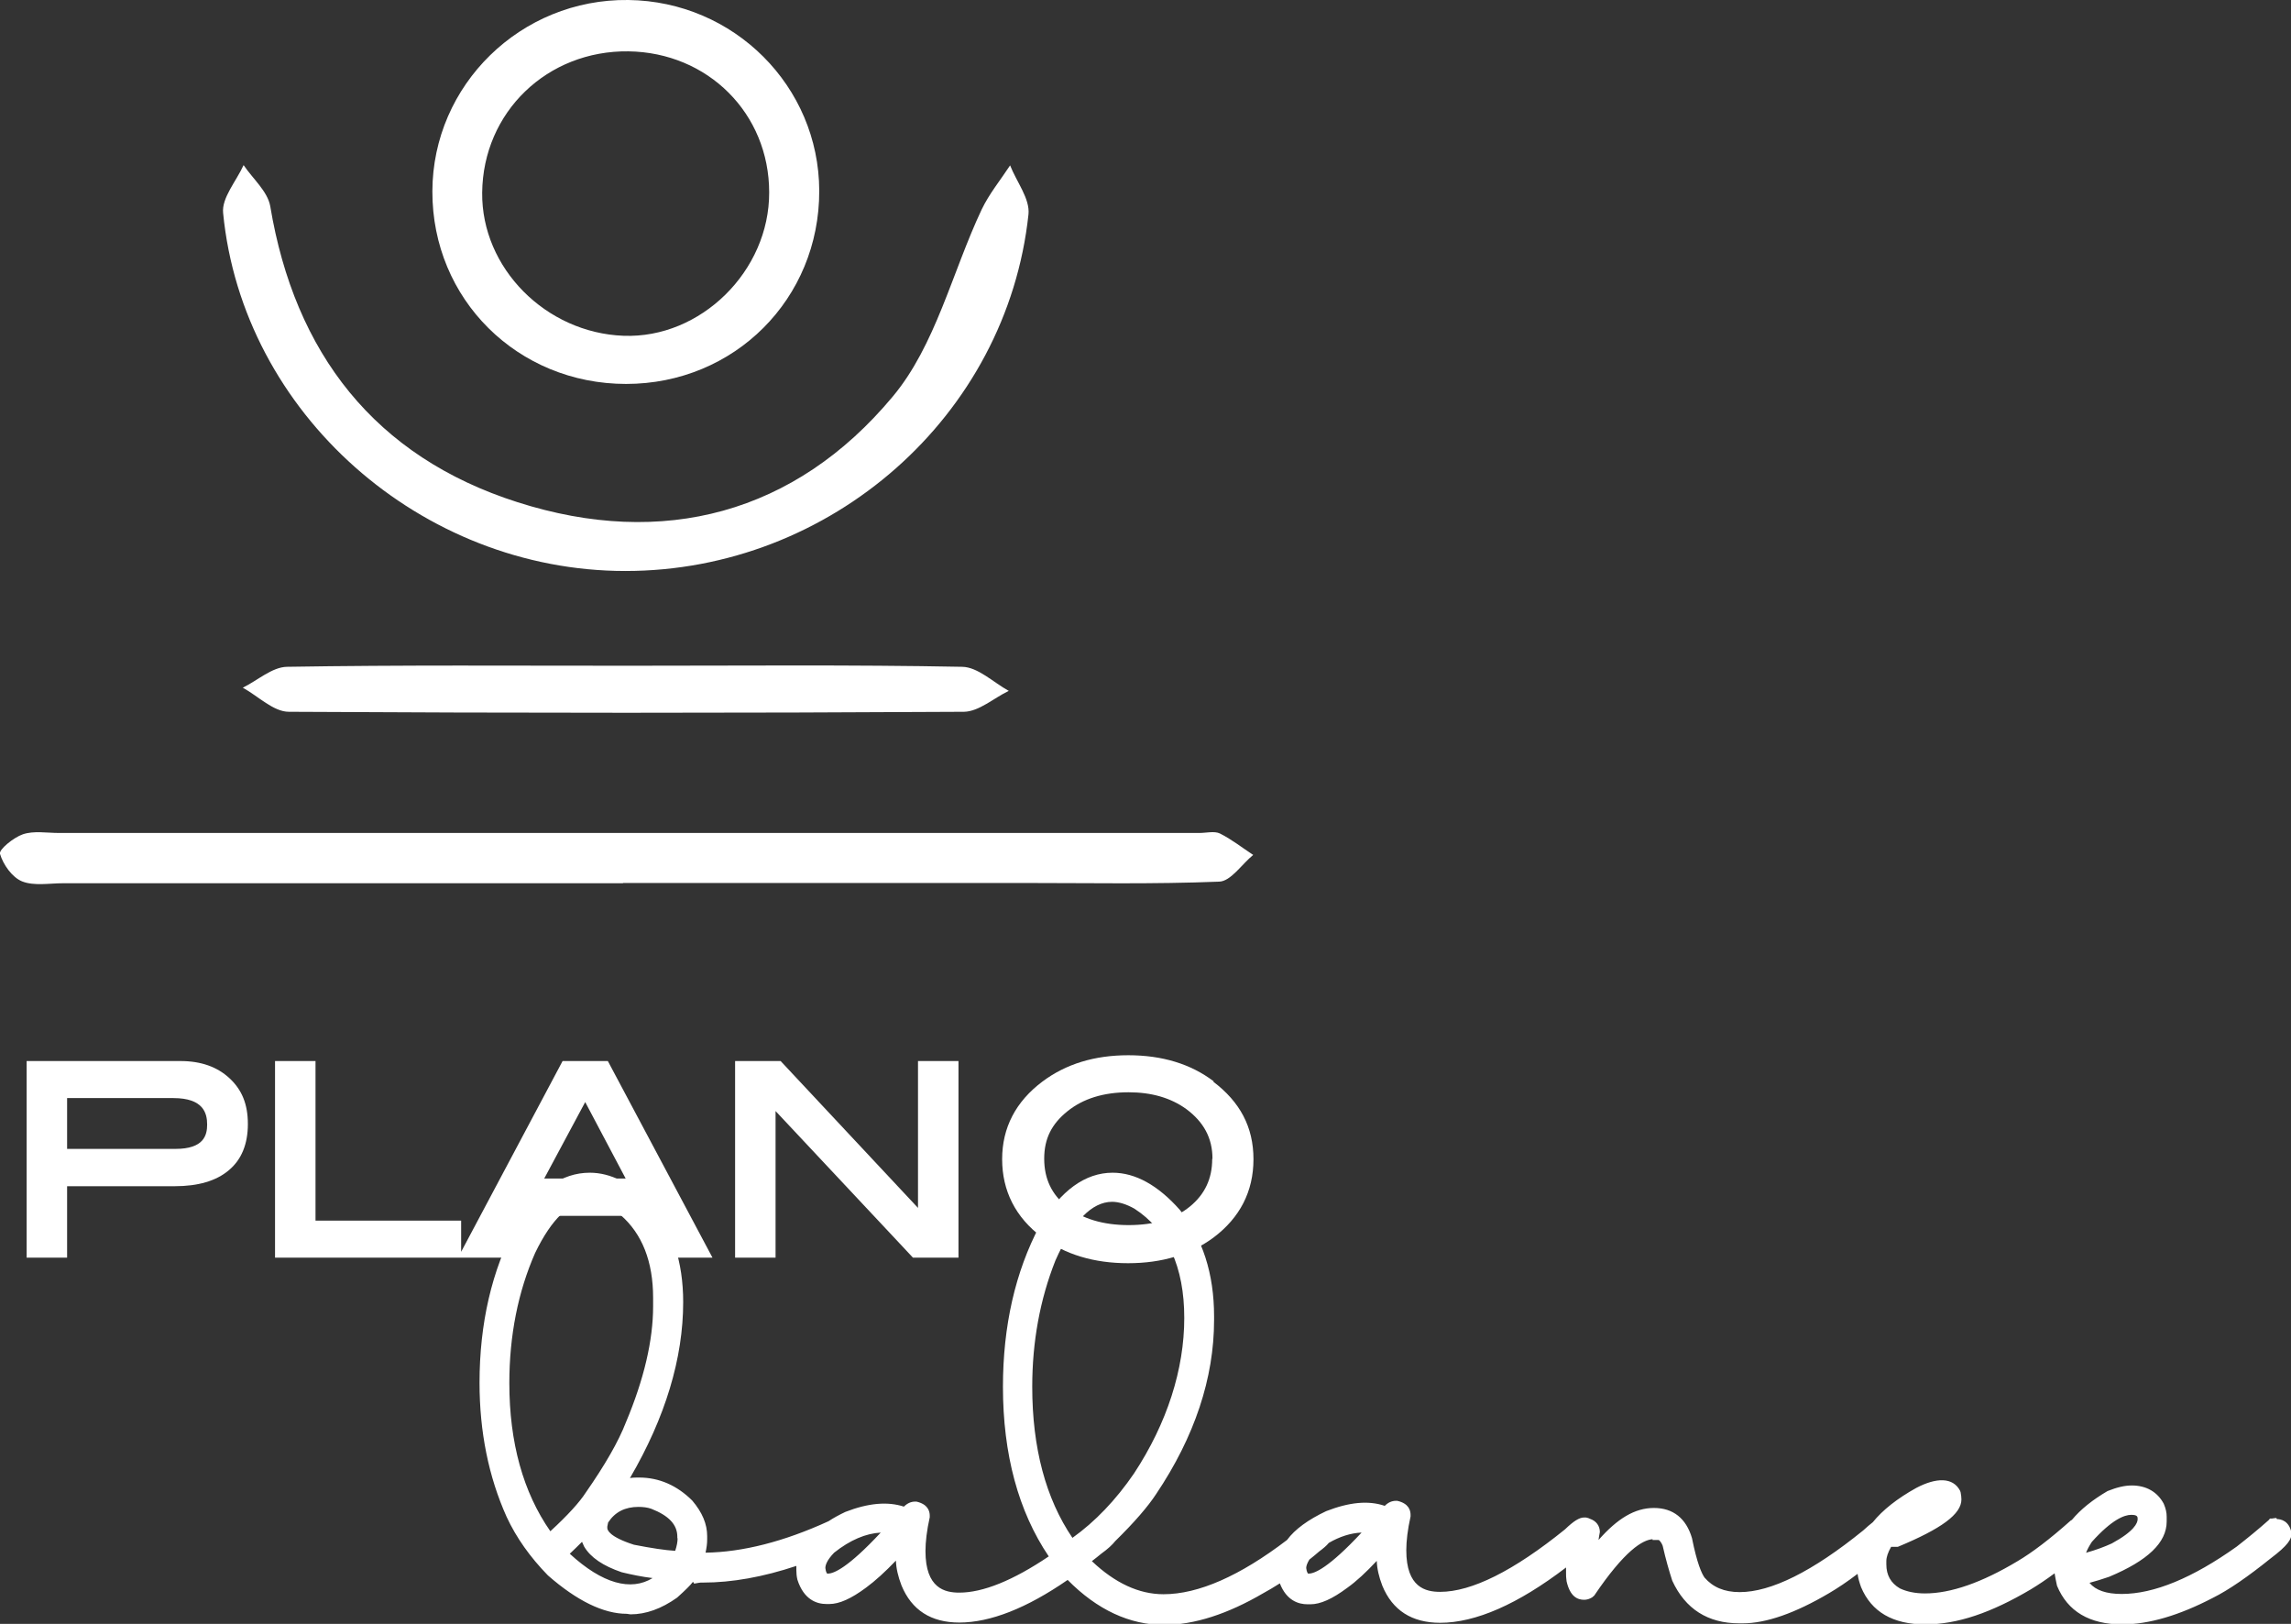 <svg xmlns="http://www.w3.org/2000/svg" width="103" height="73" viewBox="0 0 103 73" fill="none"><rect x="0" y="0" width="103" height="73" fill="#333333" stroke="none"/><g clip-path="url(#clip0_473_19036)"><path d="M28.009 39.706C19.618 39.706 11.227 39.706 2.837 39.706C2.214 39.706 1.532 39.837 0.993 39.622C0.55 39.444 0.143 38.873 -0 38.385C-0.06 38.195 0.61 37.648 1.029 37.505C1.52 37.339 2.107 37.446 2.645 37.446C19.738 37.446 36.831 37.446 53.924 37.446C54.235 37.446 54.594 37.35 54.845 37.469C55.372 37.731 55.851 38.112 56.342 38.433C55.827 38.849 55.336 39.622 54.809 39.634C51.865 39.753 48.908 39.694 45.952 39.694C39.967 39.694 33.982 39.694 28.009 39.694V39.706Z" fill="white"></path><path d="M28.117 25.669C18.936 25.669 10.905 18.58 10.031 9.575C9.959 8.897 10.629 8.136 10.952 7.422C11.359 8.029 12.03 8.6 12.149 9.266C13.251 15.88 16.854 20.531 23.269 22.577C29.817 24.67 35.754 23.076 40.123 17.843C42.062 15.535 42.804 12.24 44.133 9.421C44.468 8.719 44.983 8.089 45.413 7.434C45.701 8.172 46.311 8.933 46.239 9.635C45.27 18.711 37.346 25.669 28.117 25.669Z" fill="white"></path><path d="M28.154 17.26C23.27 17.26 19.427 13.453 19.439 8.6C19.451 3.818 23.413 -0.06 28.249 -5.72953e-05C33.001 0.059 36.82 3.878 36.832 8.576C36.843 13.43 33.025 17.26 28.142 17.26H28.154ZM28.261 2.308C24.599 2.26 21.714 5.043 21.678 8.66C21.642 12.05 24.539 14.964 28.034 15.095C31.505 15.226 34.593 12.181 34.581 8.648C34.581 5.103 31.828 2.355 28.249 2.308H28.261Z" fill="white"></path><path d="M28.32 29.928C33.3 29.928 38.279 29.88 43.258 29.976C43.965 29.987 44.659 30.677 45.353 31.058C44.683 31.379 44.013 31.986 43.342 31.998C33.228 32.057 23.113 32.057 12.987 31.998C12.293 31.998 11.61 31.296 10.916 30.915C11.574 30.594 12.233 29.987 12.903 29.976C18.038 29.892 23.173 29.928 28.308 29.928H28.32Z" fill="white"></path><path d="M8.128 47.699H1.197V56.537H3.017V53.326H7.852C8.906 53.326 9.72 53.088 10.282 52.612C10.857 52.136 11.144 51.434 11.144 50.53C11.144 49.626 10.869 48.984 10.318 48.472C9.768 47.961 9.037 47.699 8.116 47.699H8.128ZM3.017 49.364H7.793C9.145 49.364 9.313 50.042 9.313 50.554C9.313 51.03 9.169 51.648 7.888 51.648H3.017V49.364Z" fill="white"></path><path d="M25.293 47.699L20.732 56.276V54.872H14.185V47.699H12.365V56.537H22.599L23.581 54.658H29.039L30.021 56.537H32.032L27.328 47.699H25.317H25.293ZM28.129 52.981H24.467L26.31 49.543L28.129 52.981Z" fill="white"></path><path d="M41.272 54.301L35.096 47.699H33.049V56.537H34.868V49.947L41.045 56.537H43.092V47.699H41.272V54.301Z" fill="white"></path><path d="M54.571 48.615C53.541 47.83 52.248 47.438 50.728 47.438C49.208 47.438 47.927 47.83 46.874 48.615C45.665 49.519 45.055 50.697 45.055 52.112C45.055 53.528 45.653 54.729 46.85 55.621C47.88 56.395 49.184 56.787 50.716 56.787C52.248 56.787 53.529 56.395 54.559 55.633C55.744 54.741 56.354 53.563 56.354 52.112C56.354 50.661 55.744 49.531 54.547 48.627L54.571 48.615ZM54.499 52.1C54.499 52.992 54.164 53.694 53.493 54.242C52.811 54.8 51.889 55.074 50.74 55.074C49.591 55.074 48.658 54.789 47.963 54.242C47.281 53.694 46.946 52.992 46.946 52.089C46.946 51.184 47.281 50.53 47.987 49.959C48.694 49.388 49.615 49.103 50.74 49.103C51.77 49.103 52.632 49.353 53.326 49.852C54.116 50.435 54.511 51.161 54.511 52.089L54.499 52.1Z" fill="white"></path><path d="M102.343 68.242C102.343 68.242 102.259 68.242 102.139 68.266H102.055L101.996 68.337C101.541 68.742 101.062 69.134 100.559 69.527C98.572 70.942 96.837 71.656 95.388 71.656C94.694 71.656 94.215 71.489 93.94 71.156C94.215 71.085 94.514 70.99 94.826 70.883C96.561 70.157 97.411 69.348 97.411 68.397V68.183C97.411 68.004 97.375 67.826 97.279 67.6C96.992 67.064 96.489 66.779 95.843 66.779C95.52 66.779 95.173 66.862 94.754 67.029C94.084 67.421 93.545 67.849 93.15 68.325L93.09 68.361C92.156 69.194 91.354 69.8 90.708 70.181C89.104 71.144 87.704 71.632 86.543 71.632C86.1 71.632 85.717 71.549 85.417 71.406C85.01 71.168 84.807 70.811 84.807 70.324V70.181C84.807 70.002 84.879 69.788 85.022 69.538H85.322C87.297 68.718 88.182 68.064 88.182 67.409C88.182 67.314 88.17 67.207 88.147 67.088L88.123 67.017C87.799 66.398 87.045 66.422 86.159 66.886C85.298 67.362 84.639 67.885 84.197 68.432C84.077 68.527 83.933 68.646 83.766 68.801C81.491 70.645 79.624 71.573 78.212 71.573C77.517 71.573 77.003 71.347 76.632 70.918C76.5 70.728 76.296 70.276 76.069 69.146C75.806 68.254 75.219 67.79 74.357 67.79C73.496 67.79 72.718 68.266 71.868 69.229C71.88 69.122 71.903 69.003 71.927 68.872C71.927 68.587 71.76 68.373 71.485 68.278C71.437 68.254 71.377 68.23 71.305 68.218H71.221C71.006 68.218 70.754 68.373 70.359 68.753C68.049 70.621 66.158 71.561 64.746 71.561C64.099 71.561 63.225 71.37 63.225 69.693C63.225 69.277 63.285 68.765 63.417 68.171V68.099C63.417 67.909 63.345 67.588 62.818 67.469H62.759C62.579 67.469 62.411 67.54 62.256 67.695C61.526 67.445 60.664 67.528 59.623 67.933C58.821 68.313 58.222 68.742 57.863 69.229C55.744 70.847 53.877 71.668 52.309 71.668C51.208 71.668 50.13 71.168 49.089 70.181C49.233 70.074 49.376 69.955 49.508 69.848C49.807 69.634 50.011 69.443 50.142 69.277C51.004 68.432 51.615 67.719 51.974 67.171C53.709 64.59 54.583 61.949 54.583 59.344V59.178C54.583 57.263 54.069 55.657 53.039 54.384C52.058 53.278 51.04 52.719 50.023 52.719C48.79 52.719 47.689 53.516 46.743 55.098C45.642 57.179 45.091 59.618 45.091 62.342C45.091 65.375 45.785 67.945 47.15 69.967C45.546 71.049 44.194 71.596 43.128 71.596C42.482 71.596 41.608 71.406 41.608 69.729C41.608 69.312 41.668 68.801 41.8 68.206V68.135C41.8 67.945 41.728 67.623 41.201 67.504H41.141C40.962 67.504 40.794 67.576 40.638 67.73C39.908 67.493 39.046 67.564 38.005 67.968C37.73 68.099 37.466 68.242 37.251 68.385C35.252 69.301 33.385 69.776 31.721 69.8C31.769 69.574 31.793 69.384 31.793 69.217V69.051C31.793 68.516 31.577 67.992 31.122 67.457C30.44 66.779 29.638 66.422 28.729 66.422C28.585 66.422 28.453 66.422 28.322 66.446C29.913 63.722 30.715 61.057 30.715 58.536C30.715 56.716 30.225 55.229 29.255 54.099C28.369 53.183 27.448 52.719 26.514 52.719C25.257 52.719 24.144 53.504 23.21 55.062C22.109 57.108 21.559 59.499 21.559 62.164C21.559 64.364 21.966 66.386 22.779 68.194C23.21 69.122 23.833 70.002 24.635 70.823C25.939 71.965 27.137 72.548 28.178 72.548L28.346 72.572C29.04 72.572 29.734 72.322 30.44 71.822C30.823 71.477 31.039 71.263 31.146 71.121H31.17L31.206 71.192L31.41 71.156C31.482 71.144 31.517 71.144 31.529 71.144H31.613C32.906 71.144 34.306 70.894 35.803 70.395C35.803 70.431 35.803 70.454 35.803 70.49V70.597C35.803 70.728 35.815 70.859 35.85 71.013C36.138 71.918 36.724 72.108 37.155 72.108H37.287C37.73 72.108 38.268 71.87 38.939 71.37C39.358 71.061 39.8 70.657 40.279 70.157C40.291 70.502 40.375 70.871 40.531 71.275C40.986 72.381 41.859 72.941 43.128 72.941C44.517 72.941 46.157 72.298 48 71.025C49.328 72.37 50.789 73.047 52.333 73.047C53.685 73.047 55.194 72.56 56.798 71.62C57.013 71.501 57.264 71.358 57.54 71.18C57.839 71.953 58.378 72.12 58.785 72.12H58.916C59.359 72.12 59.898 71.882 60.568 71.382C60.987 71.085 61.43 70.668 61.897 70.169C61.909 70.514 61.992 70.883 62.148 71.287C62.603 72.393 63.477 72.952 64.746 72.952C66.338 72.952 68.241 72.12 70.407 70.466V70.74C70.407 70.823 70.407 70.93 70.431 71.085C70.587 71.775 70.922 71.918 71.221 71.918C71.341 71.918 71.461 71.882 71.58 71.81L71.676 71.727C73.041 69.705 73.843 69.229 74.297 69.194V69.229H74.573C74.573 69.229 74.668 69.277 74.752 69.491C74.896 70.121 75.04 70.621 75.183 71.061C75.77 72.334 76.787 72.976 78.188 72.976H78.355C79.397 72.976 80.701 72.524 82.233 71.62C82.617 71.394 83.047 71.109 83.514 70.752C83.538 70.942 83.598 71.144 83.67 71.347C84.137 72.465 85.106 73.024 86.555 73.024C88.003 73.024 89.523 72.5 91.294 71.454C91.63 71.251 91.989 71.013 92.372 70.728C92.396 70.883 92.432 71.073 92.48 71.287C92.958 72.441 93.94 73.024 95.412 73.024C96.609 73.024 97.974 72.619 99.482 71.834C100.2 71.477 101.074 70.871 102.079 70.062C102.869 69.467 103.025 69.194 103.025 68.932C102.929 68.361 102.534 68.29 102.367 68.29L102.343 68.242ZM93.784 69.812C93.844 69.645 93.94 69.479 94.048 69.312C94.945 68.313 95.508 68.099 95.819 68.099C96.106 68.099 96.106 68.194 96.106 68.29C96.106 68.468 95.951 68.837 94.945 69.384C94.61 69.538 94.227 69.681 93.796 69.8L93.784 69.812ZM61.215 68.896C59.73 70.49 59.096 70.74 58.844 70.74H58.809C58.809 70.74 58.749 70.692 58.725 70.49C58.725 70.395 58.773 70.264 58.868 70.109L58.928 70.062C59.06 69.955 59.18 69.86 59.299 69.753C59.491 69.61 59.635 69.491 59.742 69.36C60.233 69.075 60.724 68.92 61.203 68.896H61.215ZM50.98 66.244C50.166 67.433 49.233 68.409 48.215 69.134C47.018 67.374 46.408 65.09 46.408 62.342C46.408 60.32 46.755 58.417 47.449 56.668C48.227 54.908 49.089 54.027 49.999 54.027C50.298 54.027 50.645 54.134 51.004 54.337C52.489 55.3 53.243 56.953 53.243 59.249C53.243 61.545 52.477 63.972 50.98 66.244ZM39.597 68.896C38.113 70.49 37.478 70.74 37.227 70.74H37.191C37.191 70.74 37.131 70.704 37.107 70.49C37.107 70.359 37.179 70.133 37.502 69.8C38.221 69.229 38.927 68.932 39.609 68.896H39.597ZM26.466 54.027H26.538C26.933 54.027 27.4 54.23 27.903 54.622C28.872 55.467 29.363 56.716 29.363 58.345V58.726C29.363 60.248 28.956 61.997 28.142 63.936C27.807 64.804 27.196 65.863 26.334 67.1C26.059 67.528 25.533 68.111 24.743 68.837C23.522 67.088 22.899 64.852 22.899 62.175C22.899 60.034 23.294 58.06 24.06 56.323C24.802 54.789 25.616 54.015 26.478 54.015L26.466 54.027ZM26.167 69.312C26.191 69.372 26.227 69.443 26.263 69.527C26.55 70.014 27.113 70.395 27.951 70.68C28.393 70.787 28.86 70.883 29.339 70.942C28.369 71.537 27.089 71.204 25.616 69.848C25.796 69.681 25.975 69.503 26.167 69.312ZM30.464 69.146C30.464 69.312 30.428 69.503 30.356 69.717C29.925 69.693 29.291 69.598 28.501 69.443C27.388 69.087 27.304 68.777 27.304 68.694V68.623C27.304 68.623 27.328 68.492 27.34 68.444C27.651 67.968 28.106 67.742 28.705 67.742C28.908 67.742 29.111 67.766 29.279 67.826C30.069 68.135 30.452 68.539 30.452 69.087V69.158L30.464 69.146Z" fill="white"></path></g><defs><clipPath id="clip0_473_19036"><rect width="103" height="73" fill="white"></rect></clipPath></defs></svg>
